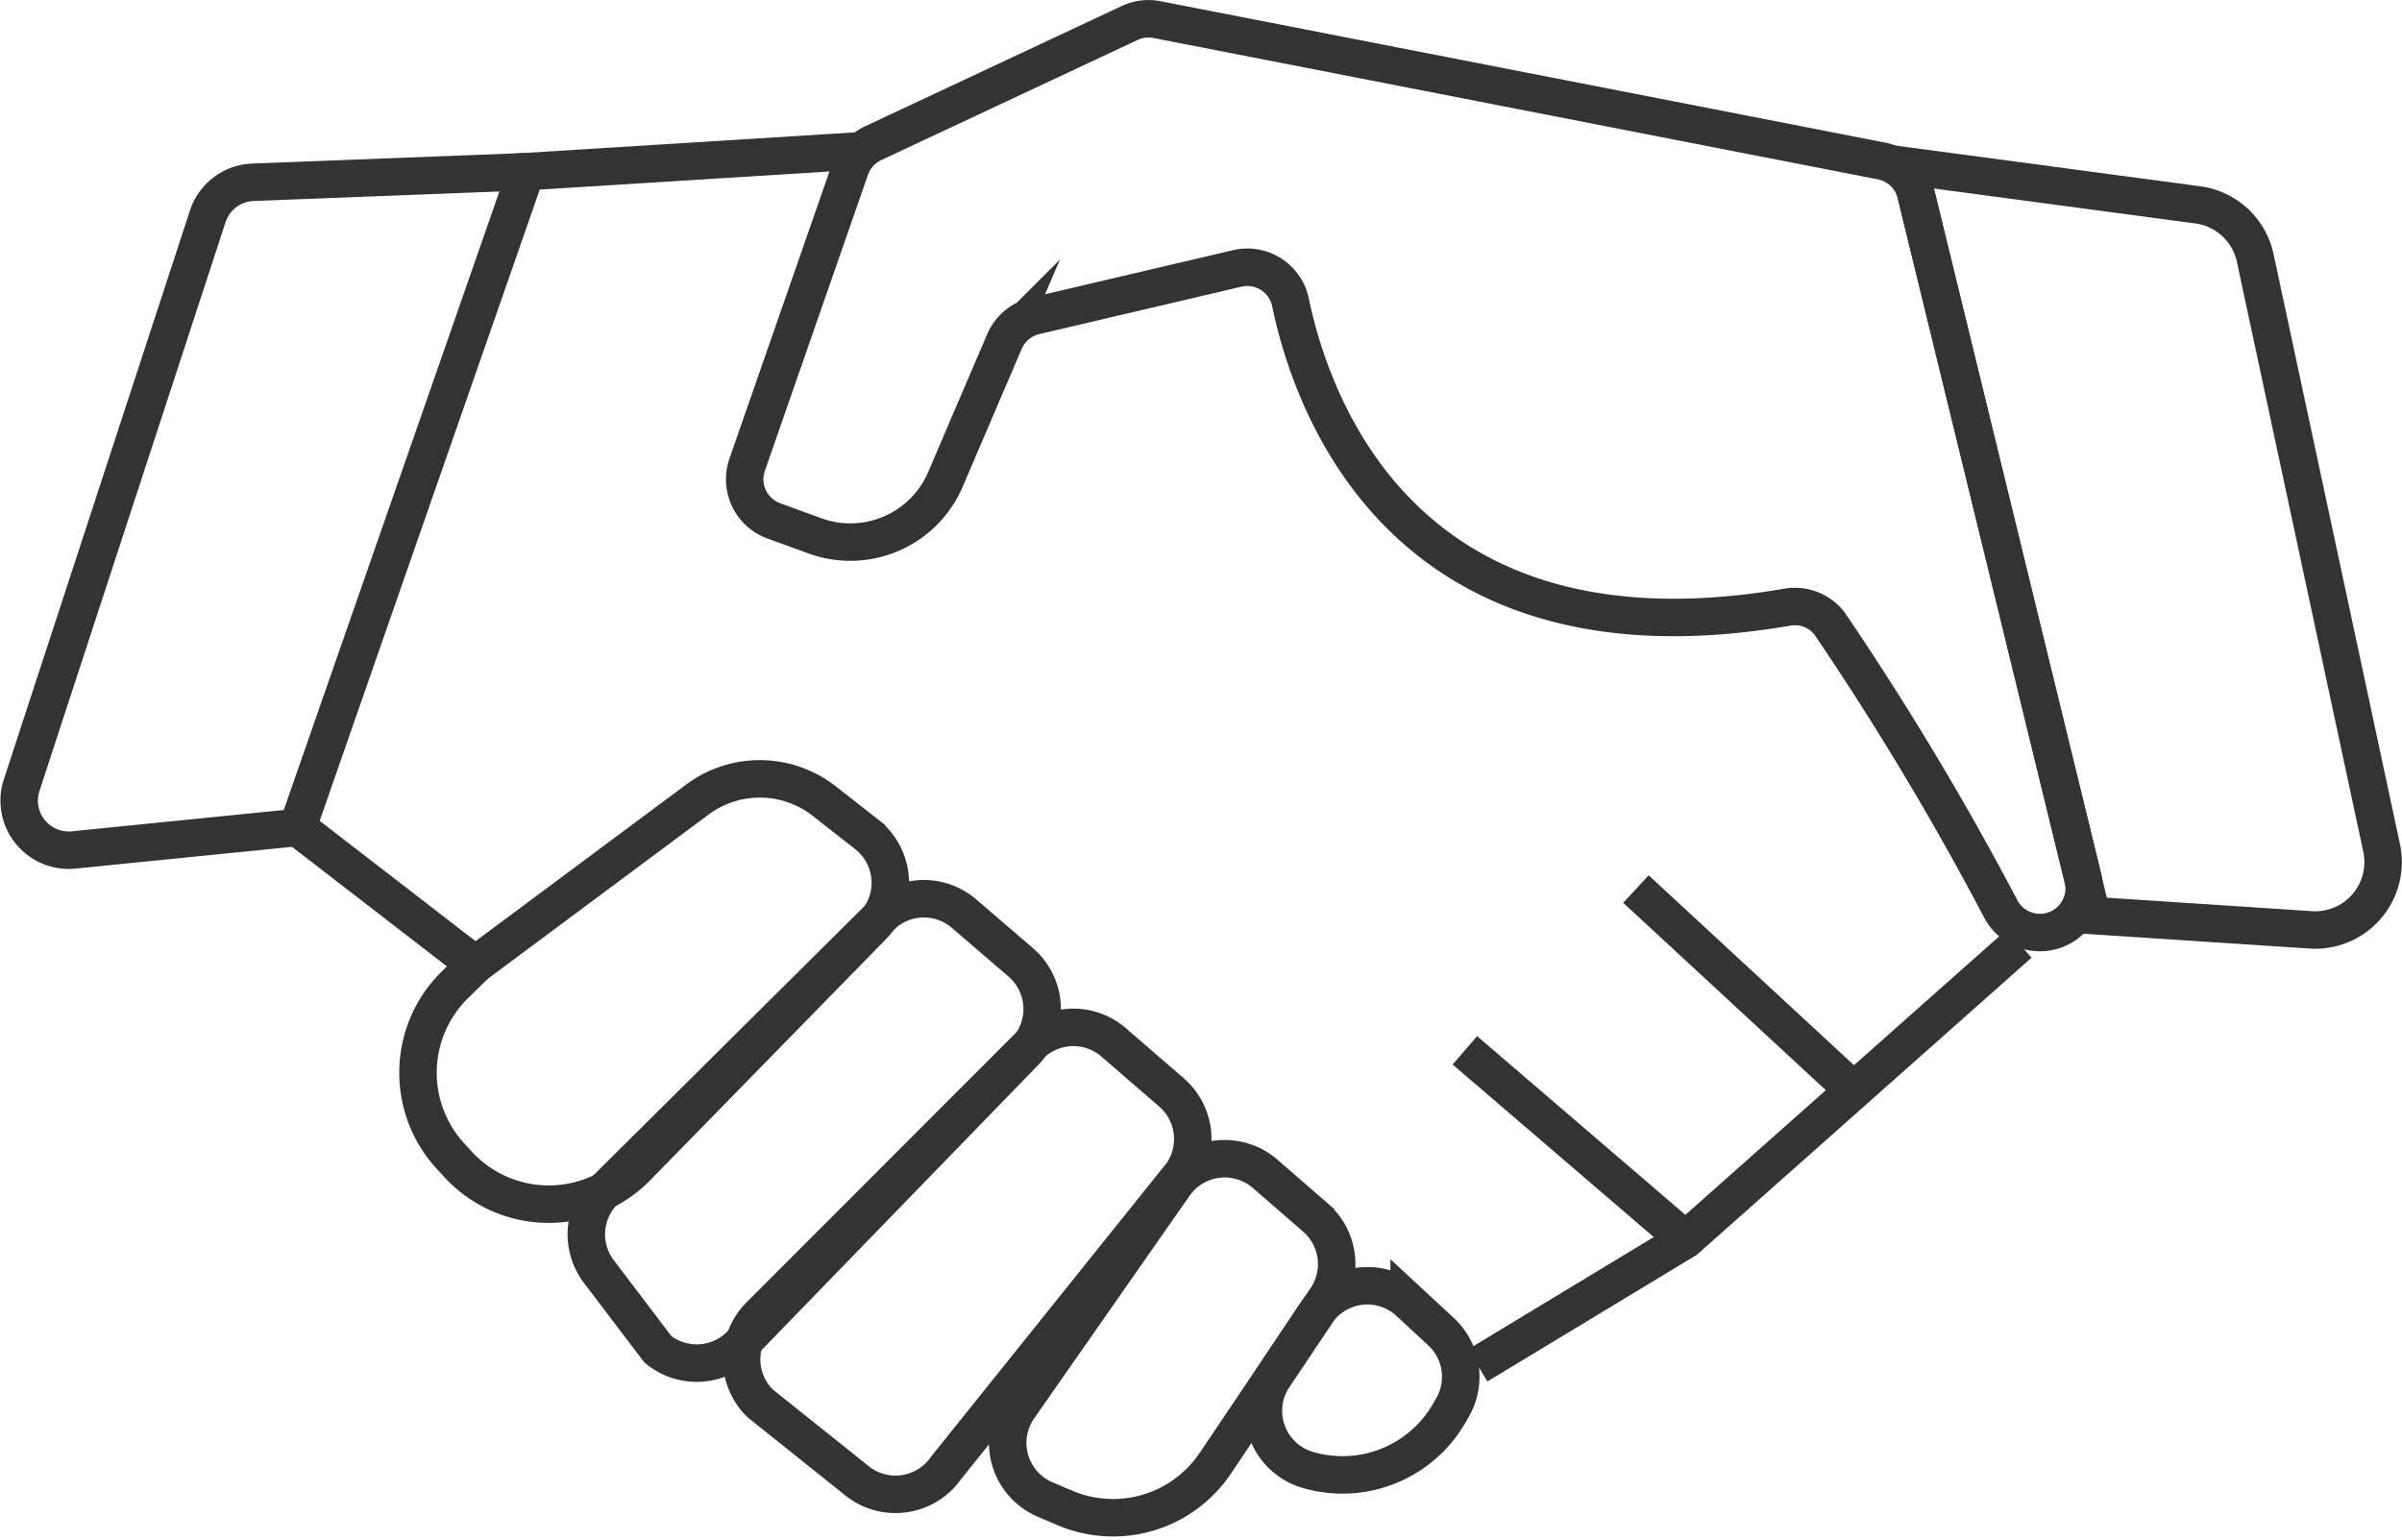<svg xmlns="http://www.w3.org/2000/svg" width="64.091" height="41.092" viewBox="0 0 64.091 41.092">
  <g id="グループ_1963" data-name="グループ 1963" transform="translate(-1443.99 -10668.999)">
    <path id="パス_730" data-name="パス 730" d="M41.75.612,34.908,3.819a1.179,1.179,0,0,0-.614.681l-2.751,7.9a1.182,1.182,0,0,0,.714,1.5l1.1.4a2.759,2.759,0,0,0,3.476-1.508l1.575-3.679a1.182,1.182,0,0,1,.816-.685l5.392-1.265a1.175,1.175,0,0,1,1.423.9c.6,2.884,3.126,9.874,13.242,8.141a1.17,1.17,0,0,1,1.144.435A79.466,79.466,0,0,1,65,24.268a1.181,1.181,0,0,0,2.184-.847L62.729,5.173a1.181,1.181,0,0,0-.921-.879L42.477.522A1.185,1.185,0,0,0,41.75.612Z" transform="translate(1432.383 10669)" fill="none" stroke="#333" stroke-miterlimit="10" stroke-width="1"/>
    <path id="パス_731" data-name="パス 731" d="M81.192,6.8l7.7,1.029a1.813,1.813,0,0,1,1.532,1.417l3.372,15.742A1.812,1.812,0,0,1,91.9,27.175l-5.834-.383Z" transform="translate(1413.741 10666.637)" fill="none" stroke="#333" stroke-miterlimit="10" stroke-width="1"/>
    <path id="パス_732" data-name="パス 732" d="M62.77,51.241l5.546-3.354,8.9-7.9" transform="translate(1420.649 10654.194)" fill="none" stroke="#333" stroke-miterlimit="10" stroke-width="1"/>
    <path id="パス_733" data-name="パス 733" d="M27.3,6.147l-8.815.55-6.1,17.5L17.13,27.86" transform="translate(1439.544 10666.882)" fill="none" stroke="#333" stroke-miterlimit="10" stroke-width="1"/>
    <line id="線_78" data-name="線 78" x1="5.67" y1="5.244" transform="translate(1487.641 10692.724)" fill="none" stroke="#333" stroke-miterlimit="10" stroke-width="1"/>
    <line id="線_79" data-name="線 79" x1="5.888" y1="5.052" transform="translate(1483.076 10697.027)" fill="none" stroke="#333" stroke-miterlimit="10" stroke-width="1"/>
    <path id="パス_734" data-name="パス 734" d="M29.661,36.877l-6.294,6.437a3.288,3.288,0,0,1-4.756-.057l-.2-.218a3.288,3.288,0,0,1,.1-4.589l.468-.459a1.572,1.572,0,0,1,.17-.146l5.833-4.339a2.788,2.788,0,0,1,3.384.041l1.134.888A1.643,1.643,0,0,1,29.661,36.877Z" transform="translate(1437.616 10656.829)" fill="none" stroke="#333" stroke-miterlimit="10" stroke-width="1"/>
    <path id="パス_735" data-name="パス 735" d="M25.2,45.864a1.643,1.643,0,0,0-.151,2.159L26.626,50.1a1.644,1.644,0,0,0,2.214-.133l7.574-7.806a1.643,1.643,0,0,0-.111-2.392l-1.513-1.3a1.643,1.643,0,0,0-2.226.082Z" transform="translate(1434.92 10654.908)" fill="none" stroke="#333" stroke-miterlimit="10" stroke-width="1"/>
    <path id="パス_736" data-name="パス 736" d="M54.79,59.506h0a3.287,3.287,0,0,0,3.764-1.47l.1-.173a1.643,1.643,0,0,0-.3-2.046l-.846-.784a1.643,1.643,0,0,0-2.479.288L53.9,57.014A1.643,1.643,0,0,0,54.79,59.506Z" transform="translate(1424.082 10648.714)" fill="none" stroke="#333" stroke-miterlimit="10" stroke-width="1"/>
    <path id="パス_737" data-name="パス 737" d="M14.026,7.028,6.739,7.31a1.322,1.322,0,0,0-1.206.91L.567,23.4a1.323,1.323,0,0,0,1.39,1.727l5.97-.6" transform="translate(1444 10666.553)" fill="none" stroke="#333" stroke-miterlimit="10" stroke-width="1"/>
    <path id="パス_738" data-name="パス 738" d="M41.276,43.967,42.817,45.3a1.643,1.643,0,0,1,.271,2.182L36.8,55.321a1.644,1.644,0,0,1-2.33.378l-2.627-2.1a1.644,1.644,0,0,1-.016-2.339l7.206-7.213A1.643,1.643,0,0,1,41.276,43.967Z" transform="translate(1432.432 10652.851)" fill="none" stroke="#333" stroke-miterlimit="10" stroke-width="1"/>
    <path id="パス_739" data-name="パス 739" d="M49.57,49.572l1.347,1.17A1.643,1.643,0,0,1,51.2,52.9L48.24,57.3a3.288,3.288,0,0,1-4.018,1.187l-.522-.223a1.642,1.642,0,0,1-.7-2.452l4.147-5.94A1.644,1.644,0,0,1,49.57,49.572Z" transform="translate(1428.175 10650.749)" fill="none" stroke="#333" stroke-miterlimit="10" stroke-width="1"/>
  </g>
</svg>
